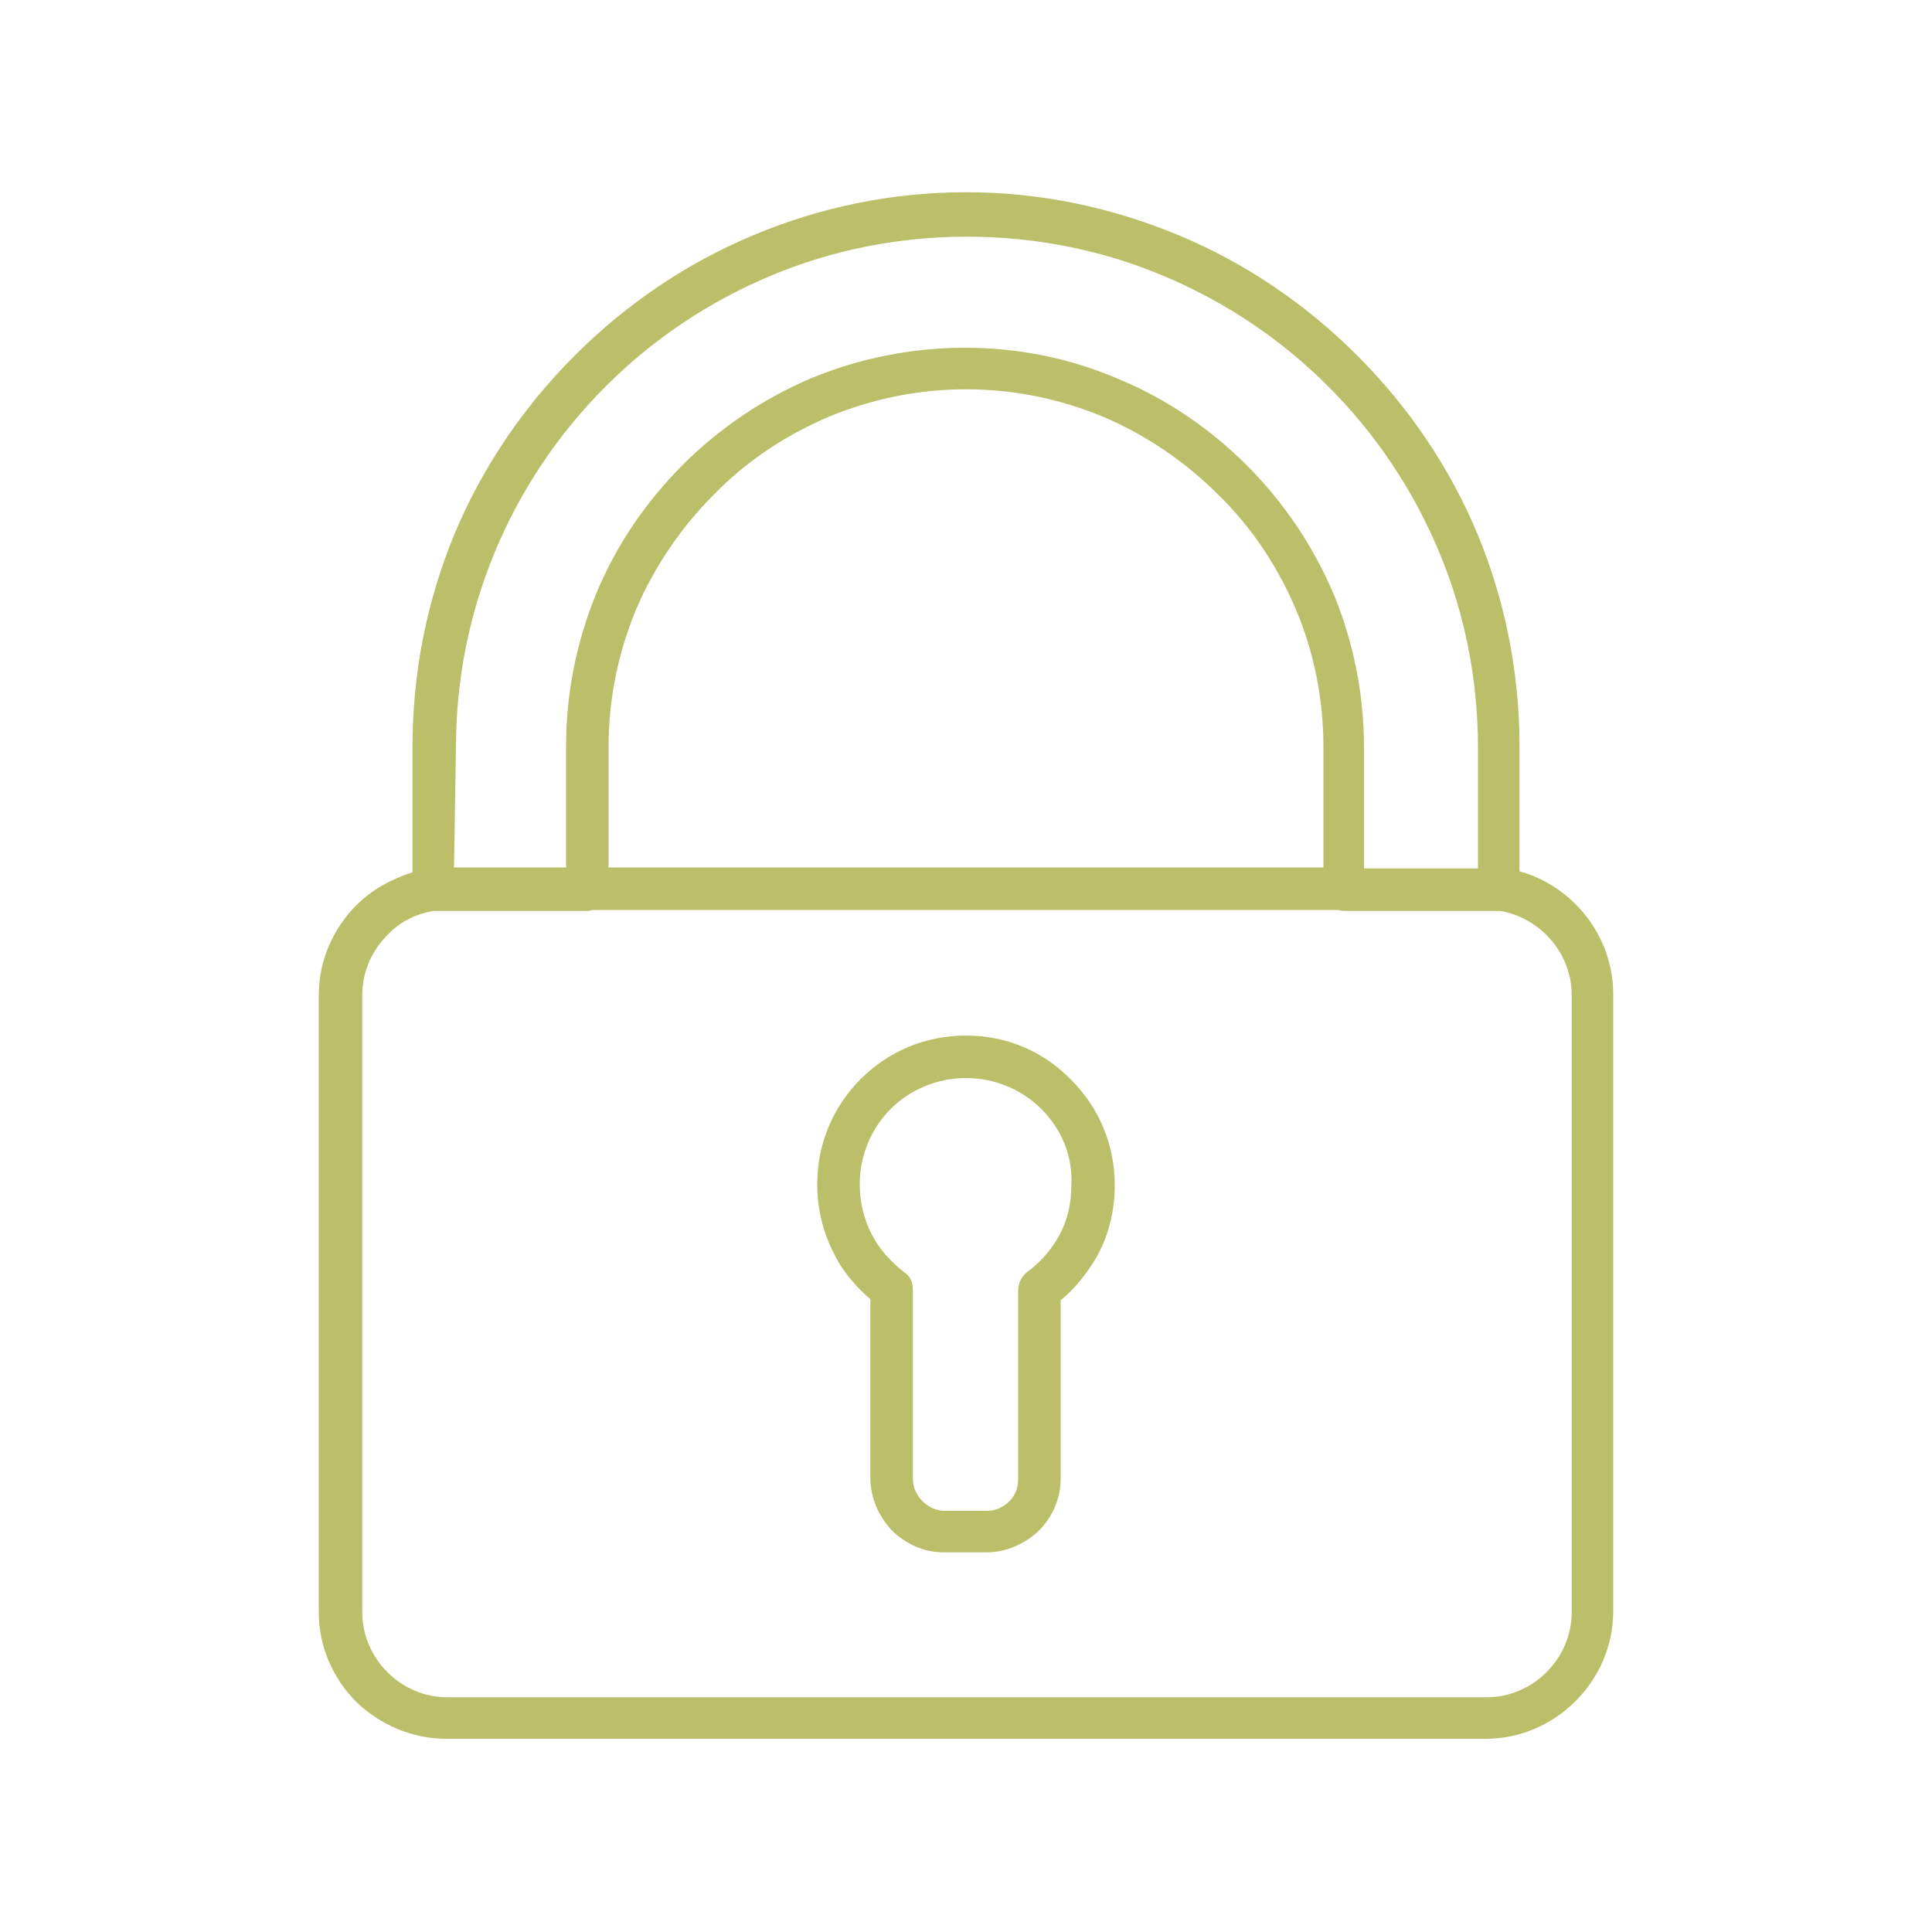 <?xml version="1.0" encoding="utf-8"?>
<!-- Generator: Adobe Illustrator 25.2.1, SVG Export Plug-In . SVG Version: 6.00 Build 0)  -->
<svg version="1.1" id="Capa_1" xmlns="http://www.w3.org/2000/svg" xmlns:xlink="http://www.w3.org/1999/xlink" x="0px" y="0px"
	 viewBox="0 0 200 200" style="enable-background:new 0 0 200 200;" xml:space="preserve">
<style type="text/css">
	.st0{fill-rule:evenodd;clip-rule:evenodd;fill:#BCBF69;}
</style>
<path class="st0" d="M153.8,180H46.2c-3.6,0-6.9-1.5-9.3-3.8c-2.4-2.4-3.9-5.7-3.9-9.3V103c0-3.6,1.5-6.9,3.9-9.3l0,0l0,0l0,0
	c1.6-1.6,3.6-2.7,5.8-3.4v-13c0-7.7,1.5-15.1,4.3-21.9c2.9-7,7.2-13.3,12.5-18.6s11.6-9.6,18.6-12.5c6.7-2.8,14.1-4.4,21.9-4.4
	s15.1,1.6,21.9,4.4c7,2.9,13.3,7.2,18.6,12.5s9.6,11.6,12.5,18.6c2.8,6.8,4.3,14.2,4.3,21.9v12.9c2.2,0.6,4.2,1.8,5.8,3.4
	c2.4,2.4,3.9,5.7,3.9,9.3v63.9c0,3.6-1.5,6.9-3.9,9.3l0,0C160.7,178.5,157.4,180,153.8,180L153.8,180z M100,107.2
	c-4.3,0-8.1,1.7-10.9,4.5s-4.5,6.6-4.5,10.9c0,2.5,0.6,5,1.7,7.1c0.9,1.9,2.3,3.5,3.8,4.8V153c0,2.1,0.9,4,2.2,5.4
	c1.4,1.4,3.3,2.3,5.4,2.3l0,0h4.4c2.1,0,4-0.9,5.4-2.2c1.4-1.4,2.3-3.3,2.3-5.4l0,0v-18.5c1.6-1.3,2.9-3,3.9-4.8
	c1.1-2.1,1.7-4.5,1.7-7.1c0-4.3-1.7-8.1-4.5-10.9C108.1,108.9,104.3,107.2,100,107.2L100,107.2z M107.8,114.8c-2-2-4.8-3.2-7.8-3.2
	s-5.8,1.2-7.8,3.2s-3.2,4.8-3.2,7.8c0,1.8,0.4,3.5,1.2,5.1c0.8,1.6,2,2.9,3.4,4l0,0c0.6,0.4,0.9,1,0.9,1.8v19.6c0,0.9,0.4,1.7,1,2.3
	s1.4,1,2.3,1l0,0h4.4c0.9,0,1.7-0.4,2.3-1c0.6-0.6,0.9-1.4,0.9-2.3l0,0v-19.5c0-0.7,0.3-1.4,0.9-1.9c1.4-1,2.6-2.4,3.4-3.9
	c0.8-1.5,1.2-3.2,1.2-5C111.1,119.6,109.8,116.8,107.8,114.8L107.8,114.8z M47,89.8h11.6V77.3c0-5.6,1.1-10.9,3.1-15.8
	c2.1-5.1,5.2-9.6,9-13.4c3.8-3.8,8.4-6.9,13.4-9c4.9-2,10.2-3.1,15.8-3.1c5.6,0,10.9,1.1,15.8,3.2c5.1,2.1,9.6,5.2,13.4,9
	s6.9,8.4,9,13.4c2,4.9,3.1,10.2,3.1,15.8v12.5H153V77.4c0-7.1-1.4-14-4-20.2c-2.7-6.5-6.6-12.3-11.5-17.2s-10.7-8.8-17.2-11.5
	c-6.2-2.6-13.1-4-20.2-4s-14,1.4-20.2,4c-6.5,2.7-12.3,6.6-17.2,11.5s-8.8,10.7-11.5,17.2c-2.6,6.3-4,13.1-4,20.2L47,89.8L47,89.8z
	 M63,89.8h74V77.3c0-5-1-9.8-2.8-14.1c-1.9-4.5-4.6-8.6-8.1-12c-3.4-3.4-7.5-6.2-12-8.1c-4.4-1.8-9.1-2.8-14.1-2.8s-9.7,1-14.1,2.8
	c-4.5,1.9-8.6,4.6-12,8.1c-3.4,3.4-6.2,7.5-8.1,12C64,67.6,63,72.3,63,77.3V89.8L63,89.8z M61.4,94.2c-0.2,0-0.3,0.1-0.5,0.1h-9.6
	l0,0h-0.4h-0.4h-0.2l0,0h-5.4l0,0c-1.9,0.3-3.6,1.2-4.8,2.5l0,0c-1.6,1.6-2.6,3.8-2.6,6.2v63.9c0,2.4,1,4.6,2.6,6.2
	c1.6,1.6,3.8,2.6,6.2,2.6h107.6c2.4,0,4.6-1,6.2-2.6l0,0c1.6-1.6,2.6-3.8,2.6-6.2V103c0-2.4-1-4.6-2.6-6.2c-1.3-1.3-3-2.2-4.8-2.5
	l0,0h-16c-0.2,0-0.5,0-0.7-0.1C138.6,94.2,61.4,94.2,61.4,94.2z"/>
</svg>
